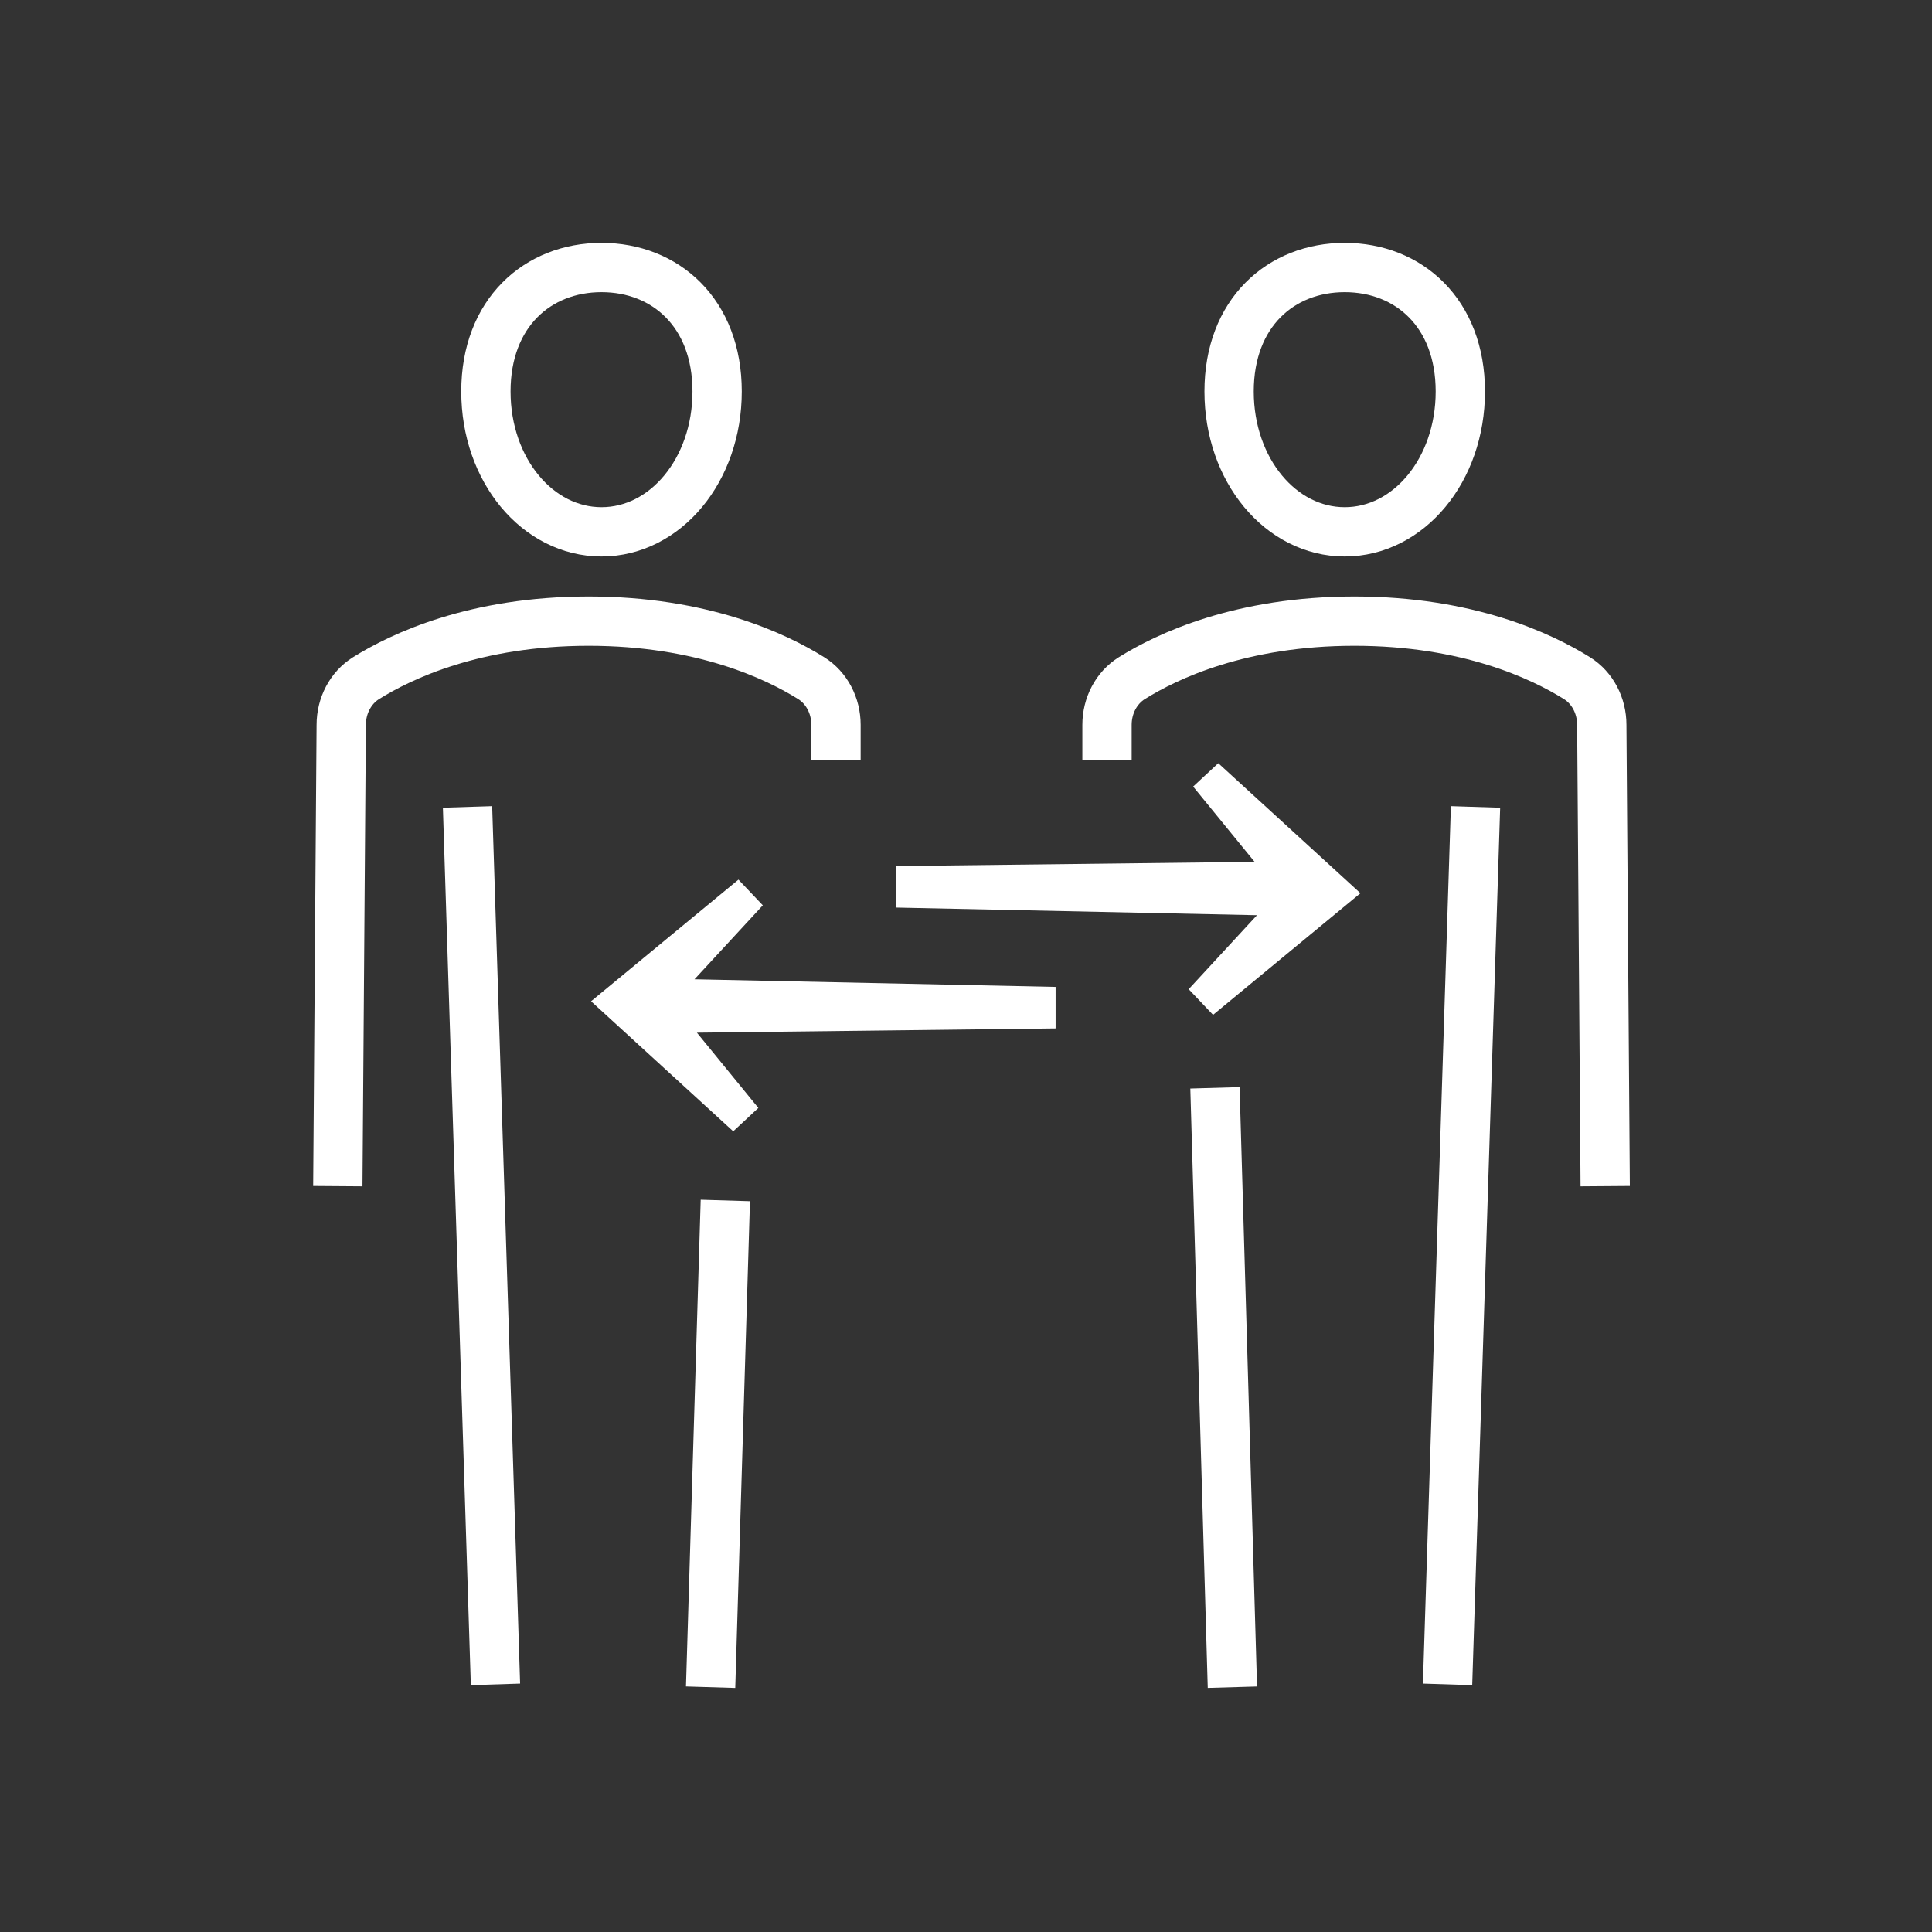 <?xml version="1.0" encoding="UTF-8"?>
<svg xmlns="http://www.w3.org/2000/svg" id="Layer_1" viewBox="0 0 680.31 680.31">
  <rect x="0" y="0" width="680.31" height="680.31" fill="#333333" stroke="none"/>
  <defs>
    <style>.cls-1{fill:none;stroke:#fff;stroke-miterlimit:10;stroke-width:17.36px;}.cls-2{fill:#fff;}</style>
  </defs>
  <path class="cls-1" d="M389.81,267.5v-12.26c0-6.75,3.28-13.03,8.71-16.43,12.49-7.81,38.47-20.09,78.4-20.09s65.92,12.29,78.41,20.1c5.42,3.39,8.7,9.68,8.7,16.42l1.2,162.44"></path>
  <path class="cls-1" d="M432.8,137.85c0,27.68,18.23,49.42,40.71,49.42s40.71-21.74,40.71-49.42-18.23-43.65-40.71-43.65-40.71,15.97-40.71,43.65Z"></path>
  <line class="cls-1" x1="519.57" y1="284.15" x2="509.73" y2="593.11"></line>
  <line class="cls-1" x1="427.82" y1="383.05" x2="433.96" y2="594.1"></line>
  <path class="cls-1" d="M294.38,267.5v-12.26c0-6.75-3.28-13.03-8.71-16.43-12.49-7.81-38.47-20.09-78.4-20.09-39.94,0-65.92,12.29-78.41,20.1-5.42,3.39-8.7,9.68-8.7,16.42l-1.2,162.44"></path>
  <path class="cls-1" d="M252.52,137.85c0,27.68-18.23,49.42-40.71,49.42s-40.71-21.74-40.71-49.42c0-27.68,18.23-43.65,40.71-43.65,22.48,0,40.71,15.97,40.71,43.65Z"></path>
  <line class="cls-1" x1="164.63" y1="284.15" x2="174.47" y2="593.11"></line>
  <line class="cls-1" x1="255.41" y1="422.72" x2="250.23" y2="594.1"></line>
  <polygon class="cls-2" points="267.04 390.13 258.19 398.36 208.13 352.57 260.03 309.75 268.61 318.79 244.56 344.83 371.71 347.52 371.71 362.13 245.4 363.63 267.04 390.13"></polygon>
  <polygon class="cls-2" points="420.14 276.97 428.99 268.74 479.05 314.53 427.15 357.35 418.57 348.32 442.62 322.27 315.47 319.58 315.47 304.97 441.78 303.48 420.14 276.97"></polygon>
</svg>
